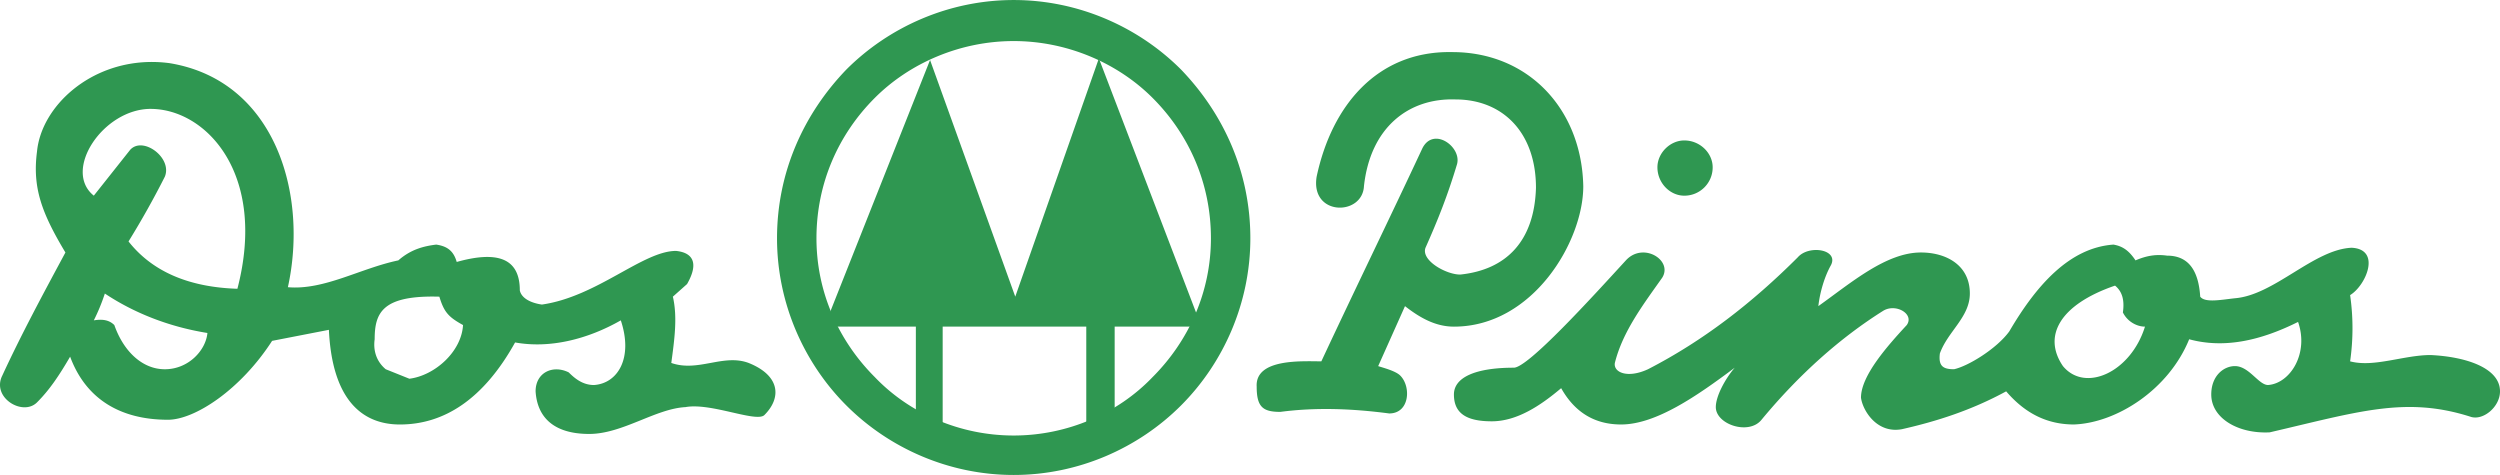 <svg xmlns="http://www.w3.org/2000/svg" width="2500" height="475" viewBox="126.678 953.174 2250.266 427.497"><g fill="#2F9751"><path d="M264.564 1008.934c-56.878-.583-100.637 39.999-104.57 80.592-4.254 32.658 4.268 55.382 25.564 90.893-19.883 36.938-39.766 73.849-56.809 110.773-9.948 19.883 18.469 36.926 31.244 24.15 11.361-11.361 19.883-24.149 29.805-41.152 14.215 38.325 45.46 56.781 88.053 56.781 24.149 0 65.343-26.964 93.746-71.01l51.125-9.936c2.841 61.062 28.405 85.211 63.916 85.211 39.766 0 75.275-22.735 103.68-73.85 31.244 5.668 65.329-2.854 95.146-19.883 11.375 34.085-2.841 56.795-24.137 58.209-9.948 0-17.042-5.668-22.723-11.361-14.202-7.095-29.83-.001-29.83 17.055 1.427 22.723 15.628 38.34 48.299 38.34 29.83 0 59.648-22.736 86.639-24.15 22.723-4.241 63.901 14.216 71.021 7.121 15.615-15.629 14.189-35.512-14.215-46.873-22.723-8.508-45.459 8.508-69.596 0 2.841-21.31 5.681-41.193 1.414-59.662l12.775-11.361c11.374-19.883 4.267-28.39-9.936-29.816-29.83 0-71.022 41.178-120.723 48.285-9.948-1.427-18.469-5.68-19.883-12.787 0-29.817-21.295-35.499-56.793-25.564-2.841-9.948-8.536-14.2-18.471-15.627-11.361 1.427-22.723 4.267-34.084 14.215-34.085 7.095-66.741 26.978-99.412 24.137 18.456-83.784-11.362-186.039-106.521-201.668a120.106 120.106 0 0 0-14.724-1.062zm-2.316 42.226c49.7.013 105.095 58.247 78.117 161.914-44.045-1.414-76.717-15.628-98-42.605a777.436 777.436 0 0 0 32.658-58.234c7.094-17.042-19.883-36.924-31.244-24.148l-32.658 41.178c-28.404-22.724 8.522-78.105 51.127-78.105zm-41.191 166.207c25.576 17.017 56.807 29.78 92.318 35.5-1.427 15.603-17.042 32.645-38.352 32.645-19.883 0-36.925-15.616-45.434-39.766-4.267-4.241-9.948-5.669-18.469-4.242a174.409 174.409 0 0 0 9.937-24.137zm296.427 2.721c1.513.011 3.068.038 4.666.082 4.254 14.215 8.508 18.468 21.309 25.563-1.427 24.149-25.576 45.459-48.299 48.313l-21.297-8.547c-8.508-7.107-11.361-17.028-9.947-26.977 0-23.383 6.67-38.769 53.568-38.434zM1430.879 1000.016c-63.607.087-105.111 46.533-119.104 112.232-5.681 35.498 41.191 35.498 42.605 8.508 5.707-52.54 39.803-79.518 82.383-78.104 42.605 0 72.449 29.818 72.449 79.531-1.427 48.286-27.001 73.837-68.193 78.104-12.762 0-35.486-12.776-31.232-24.15 11.349-25.551 19.856-46.86 28.391-75.264 4.254-15.629-21.296-34.084-31.23-14.201-29.844 63.915-61.074 127.816-90.918 191.719-17.029 0-59.623-2.814-58.209 22.762 0 18.456 5.668 22.736 21.297 22.736 32.658-4.28 65.328-2.866 97.986 1.414 18.469 0 19.922-24.149 9.936-34.098-4.229-4.254-15.604-7.081-19.857-8.508l24.137-53.98c12.788 9.935 26.977 18.443 44.045 18.443 71.01 0 116.43-76.678 116.43-126.391-1.4-69.596-49.7-120.723-117.869-120.723a135.33 135.33 0 0 0-3.047-.03zm211.82 79.548c-12.788 0-24.164 11.362-24.164 24.15 0 14.215 11.376 25.563 24.164 25.563 14.142.057 25.62-11.421 25.563-25.563 0-12.775-11.374-24.15-25.563-24.15zm386.291 93.747c-39.752 2.827-69.596 36.923-93.732 78.115-11.349 15.603-36.938 31.245-49.727 34.072-9.922 0-14.176-2.828-12.762-14.189 7.095-19.883 26.977-32.671 26.977-53.967 0-25.576-21.309-36.924-44.031-36.924-31.231 0-62.463 26.976-92.332 48.285 1.439-12.788 5.718-26.963 11.373-36.924 7.12-14.202-19.882-18.457-29.816-7.096-41.179 41.179-85.212 75.265-134.912 100.828-18.469 8.534-31.23 2.826-29.816-5.682 7.095-28.391 25.563-52.54 42.605-76.689 9.922-15.615-17.055-32.657-32.684-15.615-31.231 34.085-88.052 96.586-100.84 96.586-34.072 0-53.93 8.507-53.93 24.109 0 17.068 11.349 24.15 34.059 24.15 22.697 0 43.994-14.201 62.463-29.83 12.788 22.736 31.258 32.684 53.955 32.684 31.257 0 68.193-25.576 102.291-51.113-8.534 9.922-17.041 25.522-17.041 35.471 0 15.642 29.817 25.576 41.166 11.361 34.098-41.179 71.035-73.849 109.387-97.973 11.374-7.107 28.402 2.813 21.309 12.762-17.081 18.495-41.191 45.459-41.191 65.342 1.427 11.361 14.188 32.659 36.912 28.379 31.27-7.081 62.501-17.029 93.758-34.059 17.042 19.883 36.912 29.83 61.049 29.83 38.352-1.427 85.211-31.244 103.68-76.703 31.244 8.509 63.916 1.413 98.014-15.604 9.935 28.404-7.096 55.368-27.004 56.781-8.534 0-17.055-17.016-29.816-17.016-9.961 0-21.311 8.521-21.311 25.551 0 21.31 24.149 35.511 52.566 34.084 79.544-18.442 122.123-32.671 180.357-14.189 11.349 4.254 26.979-8.533 26.979-22.723 0-21.296-31.257-31.243-62.488-32.67-24.137 0-51.114 11.375-72.424 5.668a209.77 209.77 0 0 0 0-59.635c14.176-8.534 28.391-41.192 1.414-42.619-34.098 1.427-69.596 42.619-105.107 45.459-12.762 1.414-26.977 4.253-31.23-1.428-1.453-22.723-9.961-36.924-29.844-36.924-9.922-1.414-18.456.001-28.391 4.268-5.695-8.533-11.377-12.787-19.885-14.213zm1.44 36.923c7.068 5.681 8.508 14.203 7.068 24.15 4.28 8.534 12.788 12.762 19.883 12.762-12.788 41.192-53.955 59.66-73.838 35.523-18.469-26.989-2.84-55.393 46.887-72.435zM914.135 1292.618c31.231 32.671 76.678 52.541 124.977 52.541 48.273 0 93.732-19.869 124.977-52.541 32.671-32.684 52.554-76.703 52.554-124.989 0-49.7-19.896-93.732-52.554-126.391-31.244-31.244-76.703-51.126-124.977-51.126-48.299 0-93.745 19.882-124.977 51.126-32.684 32.658-52.554 76.69-52.554 126.391 0 48.286 19.87 92.319 52.554 124.989zm124.976 88.053c-58.234 0-112.201-24.15-150.54-62.489-38.352-38.352-62.488-92.318-62.488-150.553 0-59.647 24.149-112.188 62.488-151.967 38.352-38.339 92.306-62.488 150.54-62.488 58.222 0 112.188 24.149 150.54 62.488 38.352 39.778 62.476 92.319 62.476 151.967 0 58.234-24.124 112.201-62.476 150.553-38.351 38.339-92.331 62.489-150.54 62.489z"/><path d="M1115.789 1005.727l-75.264 214.443-76.703-213.016-95.146 239.992h82.371v79.557l24.137 11.348v-90.904h129.256v89.504l25.551-9.947v-79.557h78.117l-92.319-241.42z"/></g></svg>